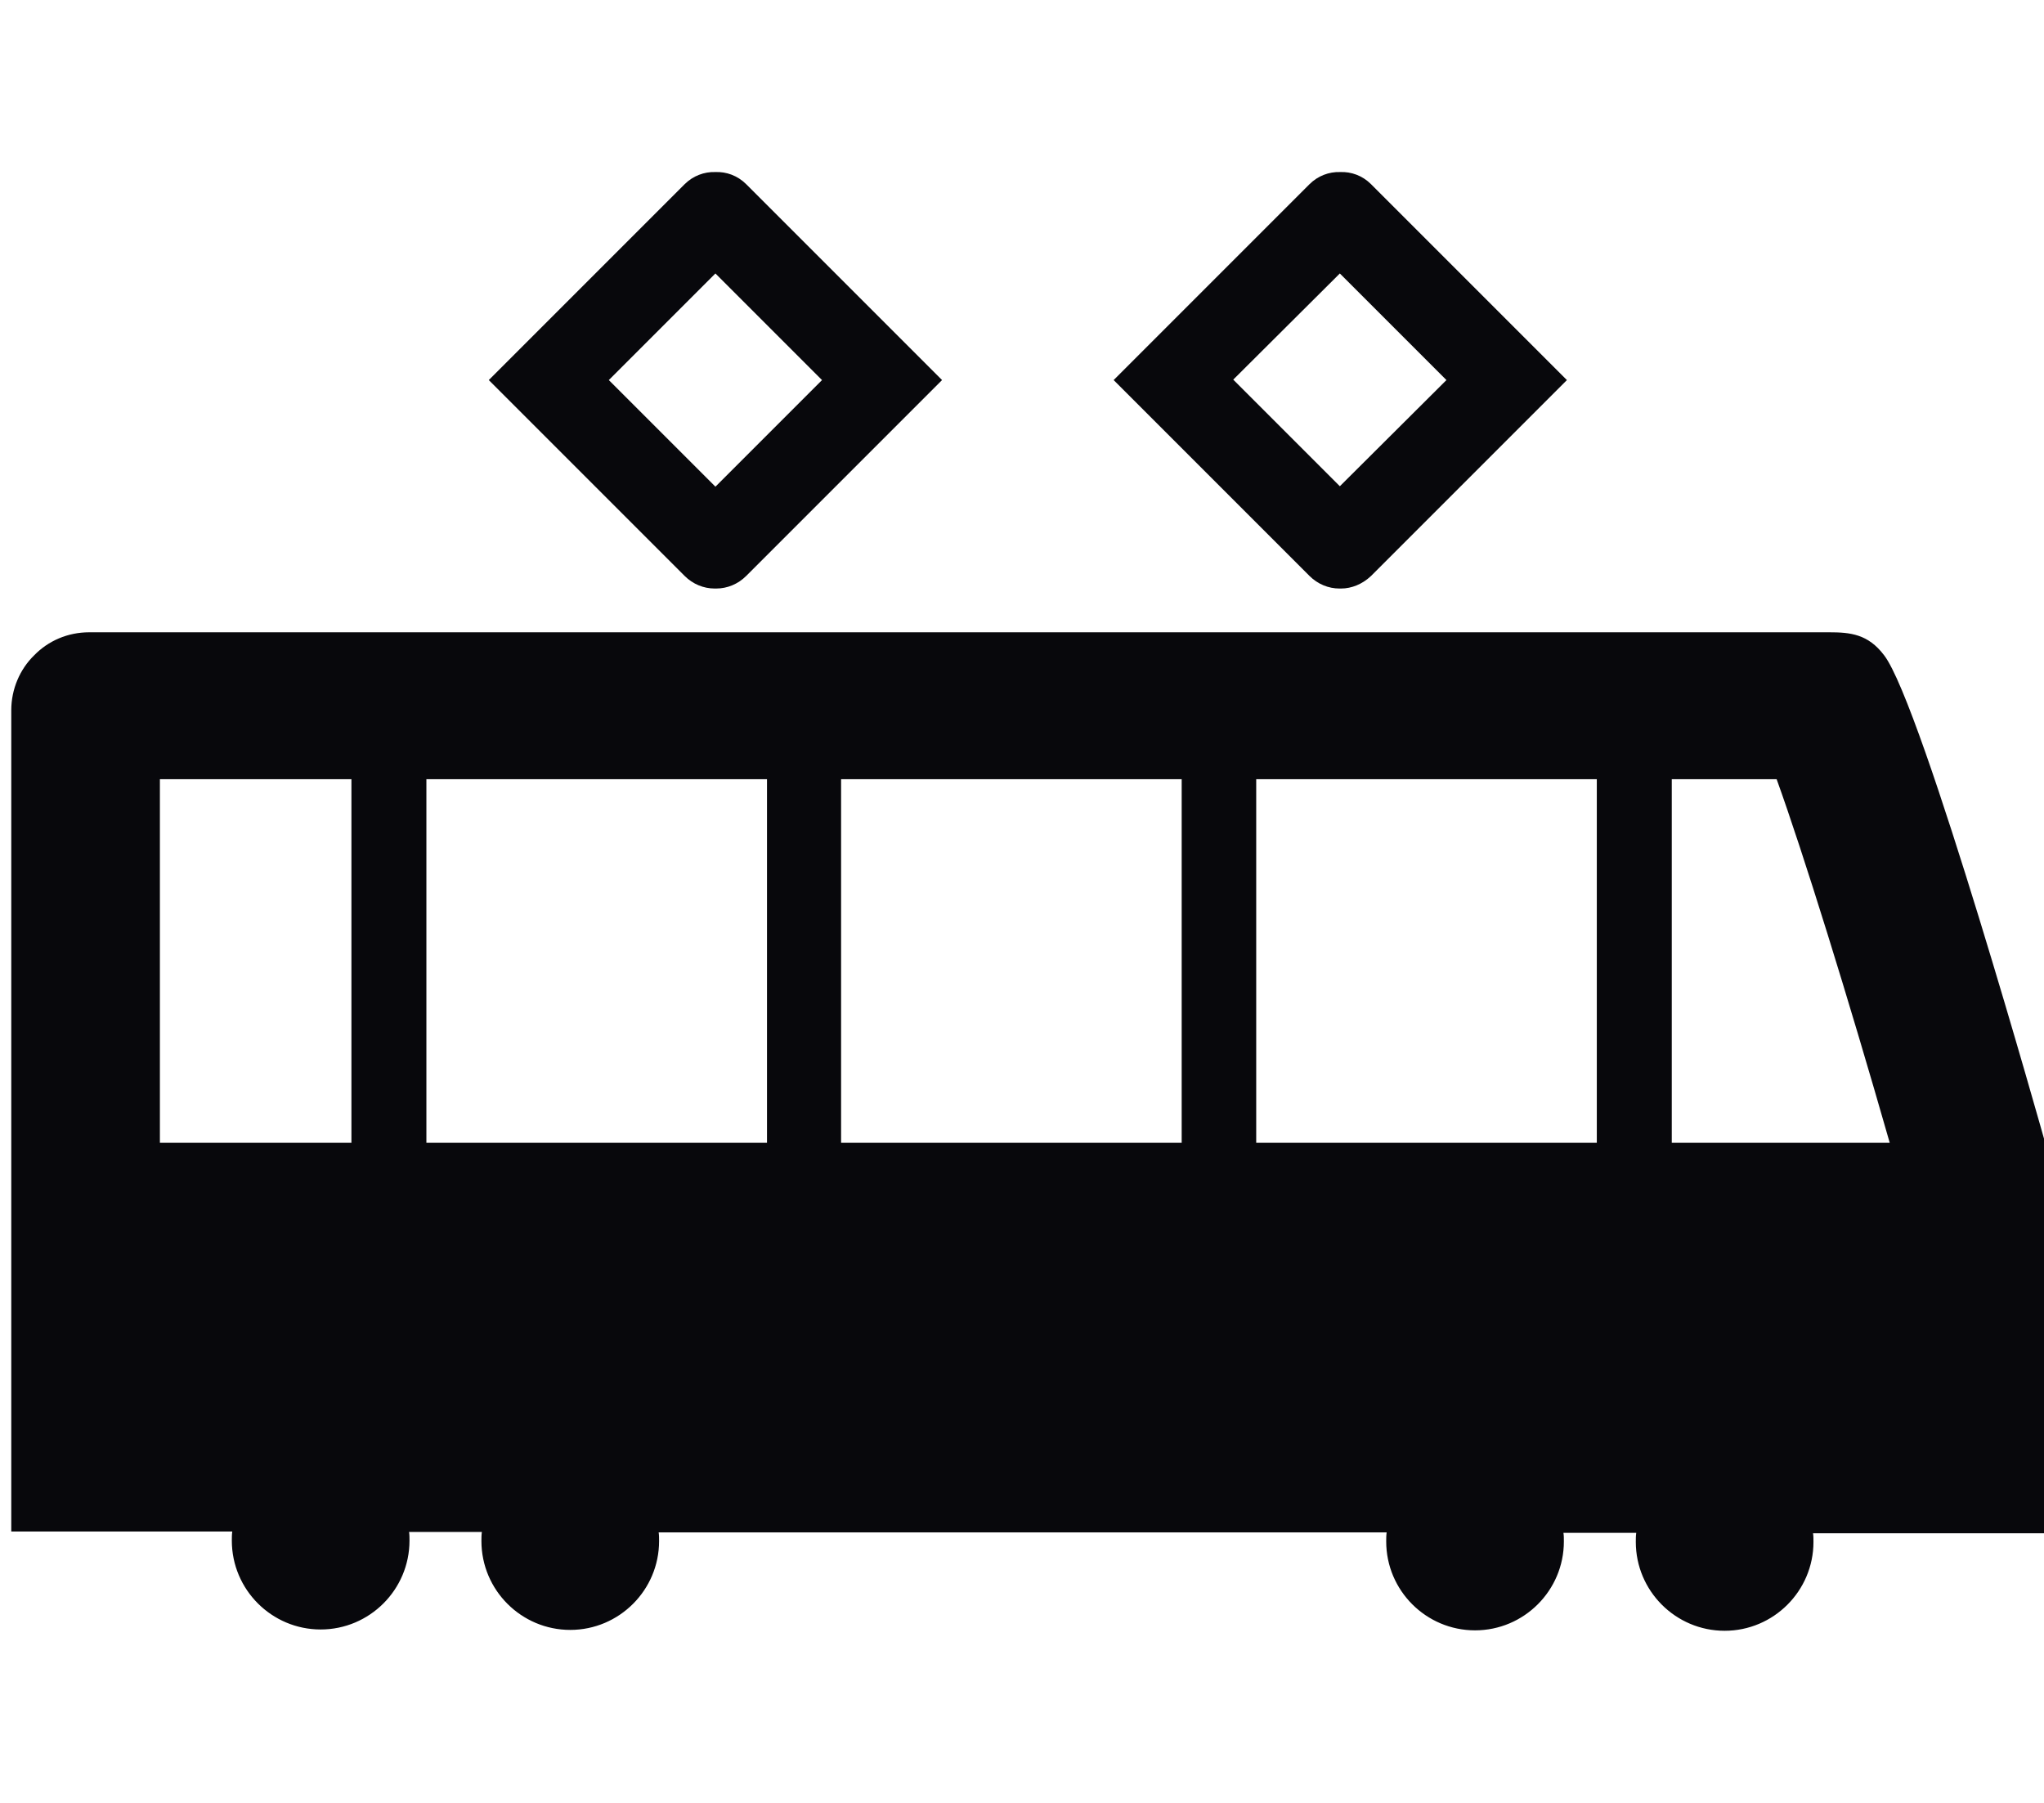 <?xml version="1.0" encoding="utf-8"?>
<!-- Generator: Adobe Illustrator 27.5.0, SVG Export Plug-In . SVG Version: 6.00 Build 0)  -->
<svg version="1.1" id="レイヤー_1" xmlns="http://www.w3.org/2000/svg" xmlns:xlink="http://www.w3.org/1999/xlink" x="0px"
	 y="0px" viewBox="0 0 471.7 416" style="enable-background:new 0 0 471.7 416;" xml:space="preserve">
<style type="text/css">
	.st0{fill:#08080C;}
</style>
<path class="st0" d="M2.6,353.4L2.6,353.4L2.6,353.4h0.3h50.7c-0.1,0.7-0.1,1.4-0.1,2.1c0,11.3,9.2,20.5,20.5,20.5
	s20.5-9.2,20.5-20.5c0-0.7,0-1.4-0.1-2h1.4h15.4c-0.1,0.7-0.1,1.4-0.1,2.1c0,11.3,9.2,20.5,20.5,20.5s20.5-9.2,20.5-20.5
	c0-0.7,0-1.4-0.1-2h15.3H320c-0.1,0.7-0.1,1.4-0.1,2.1c0,11.3,9.2,20.5,20.5,20.5s20.5-9.2,20.5-20.5c0-0.7,0-1.4-0.1-2h1.4h15.4
	c-0.1,0.7-0.1,1.4-0.1,2.1c0,11.3,9.2,20.5,20.5,20.5s20.5-9.2,20.5-20.5c0-0.7,0-1.4-0.1-2h4.8H472v-0.1l0,0v-0.3v-89.6
	c0,0-28.4-101.2-37.2-112.6c-3.7-4.9-7.8-5.3-12.7-5.3H20.6c-5,0-9.5,2-12.7,5.3c-3.3,3.2-5.3,7.8-5.3,12.7
	C2.6,163.9,2.6,353.4,2.6,353.4z M36.9,179.8h44.2v83.9H36.9V179.8L36.9,179.8z M98.4,179.8H177v83.9H98.4V179.8L98.4,179.8z
	 M194.1,263.6v-83.8h78.6v83.9h-78.6V263.6z M289.9,179.8h78.6v83.9h-78.6V179.8L289.9,179.8z M425.5,263.7h-39.7v-0.1v-83.8H410
	c6.1,16.9,16.4,50,26.1,83.9H425.5z M316.4,132.9l45.2-45.2l-45.2-45.2c-2-2-4.6-2.9-7.1-2.8c-2.6-0.1-5.2,0.9-7.1,2.8L257,87.7
	l0.1,0.1l0,0l0.1,0.1l45,45c1.9,1.9,4.4,2.9,6.9,2.9c0.1,0,0.1,0,0.2,0s0.1,0,0.2,0C311.9,135.8,314.4,134.8,316.4,132.9z
	 M309.2,112.2l-24.6-24.6l24.6-24.5l24.6,24.6L309.2,112.2z M172.2,132.9l45.2-45.2l-45.2-45.2c-2-2-4.6-2.9-7.1-2.8
	c-2.6-0.1-5.2,0.9-7.1,2.8l-45.2,45.2l45.2,45.2c1.9,1.9,4.4,2.9,6.9,2.9c0.1,0,0.1,0,0.2,0c0.1,0,0.1,0,0.2,0
	C167.8,135.8,170.3,134.8,172.2,132.9z M140.5,87.7l24.6-24.6l24.6,24.6l-24.6,24.6L140.5,87.7L140.5,87.7z"/>
</svg>
